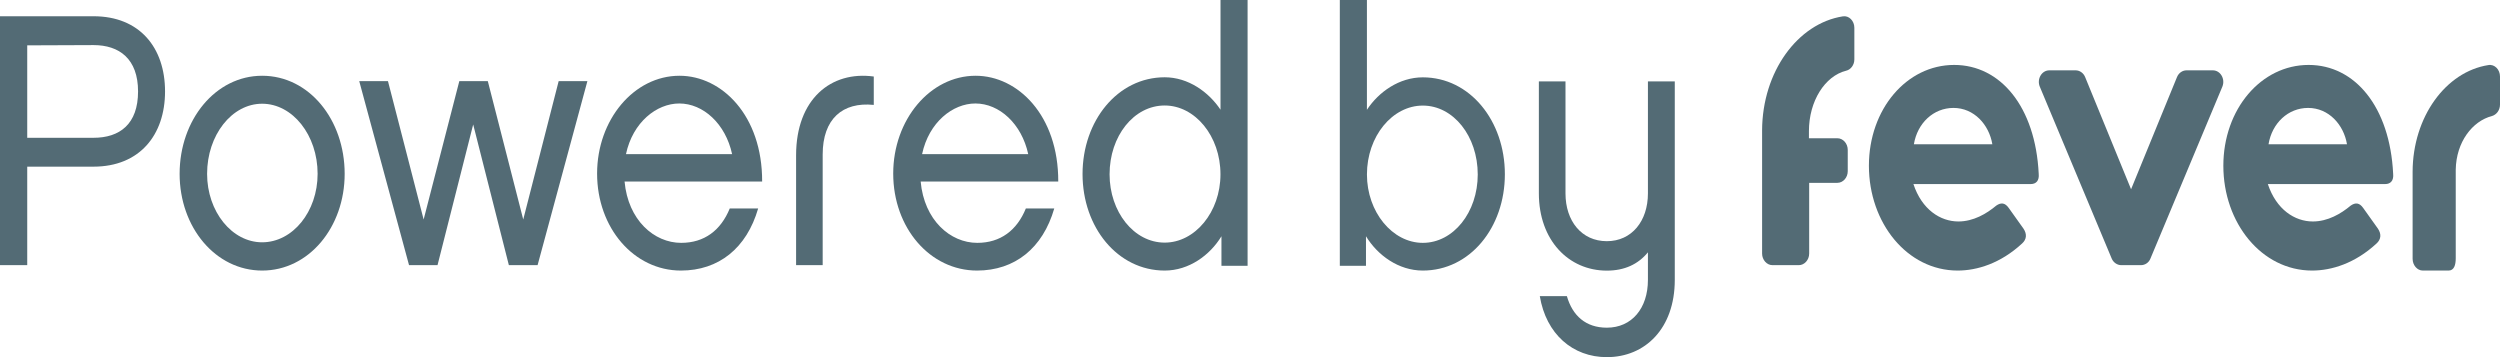 <svg width="112" height="16" viewBox="0 0 112 16" fill="none" xmlns="http://www.w3.org/2000/svg">
  <path d="M108.085 7.686V11.595C108.085 11.882 108.293 12.121 108.542 12.121H109.695C109.944 12.121 110.017 11.87 110.017 11.571V7.602C110.038 6.358 110.764 5.426 111.637 5.199C111.844 5.139 112 4.936 112 4.685V3.429C112 3.118 111.761 2.867 111.481 2.915C109.57 3.214 108.096 5.235 108.085 7.686Z" fill="#536B75"/>
  <path d="M95.472 8.479L97.528 3.457C97.603 3.269 97.774 3.151 97.956 3.151H99.134C99.477 3.151 99.701 3.54 99.562 3.881L96.339 11.585C96.264 11.773 96.093 11.879 95.911 11.879H95.033C94.851 11.879 94.68 11.761 94.605 11.585L91.382 3.881C91.243 3.54 91.468 3.151 91.81 3.151H92.988C93.17 3.151 93.341 3.269 93.416 3.457L95.472 8.479Z" fill="#536B75"/>
  <path fill-rule="evenodd" clip-rule="evenodd" d="M85.721 8.246H90.977C91.219 8.246 91.366 8.092 91.334 7.783C91.187 4.787 89.624 2.909 87.546 2.909C85.416 2.909 83.727 4.894 83.727 7.426C83.727 9.982 85.437 12.121 87.704 12.121C88.575 12.121 89.624 11.8 90.589 10.909C90.789 10.73 90.82 10.493 90.652 10.243L89.991 9.316C89.823 9.078 89.645 9.066 89.435 9.209C88.994 9.578 88.407 9.922 87.735 9.922C86.927 9.922 86.098 9.387 85.721 8.246ZM87.515 4.835C88.438 4.835 89.11 5.584 89.257 6.463H85.742C85.899 5.512 86.623 4.835 87.515 4.835Z" fill="#536B75"/>
  <path fill-rule="evenodd" clip-rule="evenodd" d="M101.599 8.246H106.856C107.098 8.246 107.245 8.092 107.213 7.783C107.066 4.787 105.503 2.909 103.425 2.909C101.295 2.909 99.606 4.894 99.606 7.426C99.606 9.982 101.316 12.121 103.583 12.121C104.453 12.121 105.503 11.8 106.468 10.909C106.667 10.73 106.699 10.493 106.531 10.243L105.87 9.316C105.702 9.078 105.524 9.066 105.314 9.209C104.873 9.578 104.286 9.922 103.614 9.922C102.806 9.922 101.977 9.387 101.599 8.246ZM103.403 4.835C104.327 4.835 104.998 5.584 105.145 6.463H101.63C101.787 5.512 102.511 4.835 103.403 4.835Z" fill="#536B75"/>
  <path d="M81.04 6.206V5.875C81.04 4.527 81.757 3.405 82.706 3.168C82.916 3.121 83.075 2.908 83.075 2.66V1.242C83.075 0.934 82.832 0.686 82.558 0.733C80.534 1.052 78.953 3.215 78.942 5.839V11.359C78.942 11.643 79.153 11.879 79.406 11.879H80.587C80.84 11.879 81.051 11.643 81.051 11.359V8.191H82.316C82.569 8.191 82.779 7.955 82.779 7.671V6.714C82.779 6.43 82.569 6.194 82.316 6.194H81.04V6.206Z" fill="#536B75"/>
  <path fill-rule="evenodd" clip-rule="evenodd" d="M0 11.879H1.22V7.466H4.191C6.249 7.466 7.394 6.054 7.394 4.097C7.394 2.127 6.249 0.728 4.191 0.728H0V11.879ZM1.22 6.173V2.032L4.19 2.02C5.346 2.02 6.185 2.637 6.185 4.097C6.185 5.568 5.357 6.173 4.19 6.173H1.22Z" fill="#536B75"/>
  <path fill-rule="evenodd" clip-rule="evenodd" d="M11.744 12.121C13.84 12.121 15.441 10.175 15.441 7.788C15.441 5.364 13.851 3.394 11.744 3.394C9.659 3.394 8.047 5.364 8.047 7.788C8.047 10.187 9.659 12.121 11.744 12.121ZM11.743 4.647C13.112 4.647 14.229 6.056 14.229 7.787C14.229 9.483 13.112 10.855 11.743 10.855C10.395 10.855 9.278 9.483 9.278 7.787C9.278 6.056 10.384 4.647 11.743 4.647Z" fill="#536B75"/>
  <path d="M23.441 9.833L25.028 3.636H26.315L24.084 11.879H22.797L21.199 5.576L19.601 11.879H18.325L16.094 3.636H17.381L18.979 9.833L20.577 3.636H21.854L23.441 9.833Z" fill="#536B75"/>
  <path fill-rule="evenodd" clip-rule="evenodd" d="M30.505 12.121C32.199 12.121 33.45 11.118 33.965 9.34H32.693C32.293 10.319 31.557 10.88 30.516 10.88C29.306 10.88 28.139 9.865 27.981 8.134H34.144C34.155 5.173 32.335 3.394 30.442 3.394C28.401 3.394 26.75 5.364 26.75 7.776C26.75 10.211 28.401 12.121 30.505 12.121ZM30.431 4.636C31.504 4.636 32.504 5.543 32.798 6.904H28.044C28.349 5.471 29.422 4.636 30.431 4.636Z" fill="#536B75"/>
  <path d="M39.145 3.428V4.7C37.745 4.557 36.856 5.329 36.856 6.922V11.879H35.665V6.958C35.665 4.438 37.233 3.166 39.145 3.428Z" fill="#536B75"/>
  <path fill-rule="evenodd" clip-rule="evenodd" d="M43.771 12.121C45.464 12.121 46.716 11.118 47.231 9.34H45.958C45.559 10.319 44.822 10.88 43.781 10.88C42.572 10.88 41.404 9.865 41.246 8.134H47.41C47.42 5.173 45.601 3.394 43.708 3.394C41.667 3.394 40.016 5.364 40.016 7.776C40.016 10.211 41.667 12.121 43.771 12.121ZM43.697 4.636C44.77 4.636 45.769 5.543 46.064 6.904H41.31C41.615 5.471 42.688 4.636 43.697 4.636Z" fill="#536B75"/>
  <path fill-rule="evenodd" clip-rule="evenodd" d="M54.721 11.909H55.892V0H54.679V4.915C54.151 4.123 53.234 3.462 52.179 3.462C50.069 3.462 48.498 5.411 48.498 7.797C48.498 10.184 50.069 12.121 52.179 12.121C53.265 12.121 54.204 11.436 54.721 10.585V11.909ZM49.709 7.809C49.709 6.096 50.796 4.726 52.178 4.726C53.538 4.726 54.677 6.096 54.677 7.809C54.677 9.498 53.538 10.869 52.178 10.869C50.796 10.869 49.709 9.487 49.709 7.809Z" fill="#536B75"/>
  <path fill-rule="evenodd" clip-rule="evenodd" d="M61.196 10.584C61.714 11.435 62.654 12.121 63.742 12.121C65.855 12.121 67.418 10.194 67.418 7.805C67.418 5.416 65.855 3.465 63.742 3.465C62.686 3.465 61.767 4.115 61.238 4.919V0H60.024V11.908H61.196V10.584ZM61.239 7.817C61.239 6.102 62.379 4.73 63.742 4.73C65.115 4.73 66.203 6.102 66.203 7.817C66.203 9.508 65.115 10.88 63.742 10.88C62.379 10.88 61.239 9.496 61.239 7.817Z" fill="#536B75"/>
  <path d="M75.03 3.636V12.54C75.03 14.716 73.701 16 71.986 16C70.458 16 69.265 14.966 68.983 13.266H70.196C70.448 14.145 71.044 14.68 71.986 14.68C73.105 14.68 73.827 13.812 73.827 12.54V11.304C73.388 11.839 72.781 12.124 71.986 12.124C70.27 12.124 68.941 10.757 68.941 8.665V3.648H70.134V8.665C70.134 9.901 70.856 10.805 71.986 10.805C73.105 10.805 73.827 9.901 73.827 8.665V3.648H75.03V3.636Z" fill="#536B75"/>
</svg>
